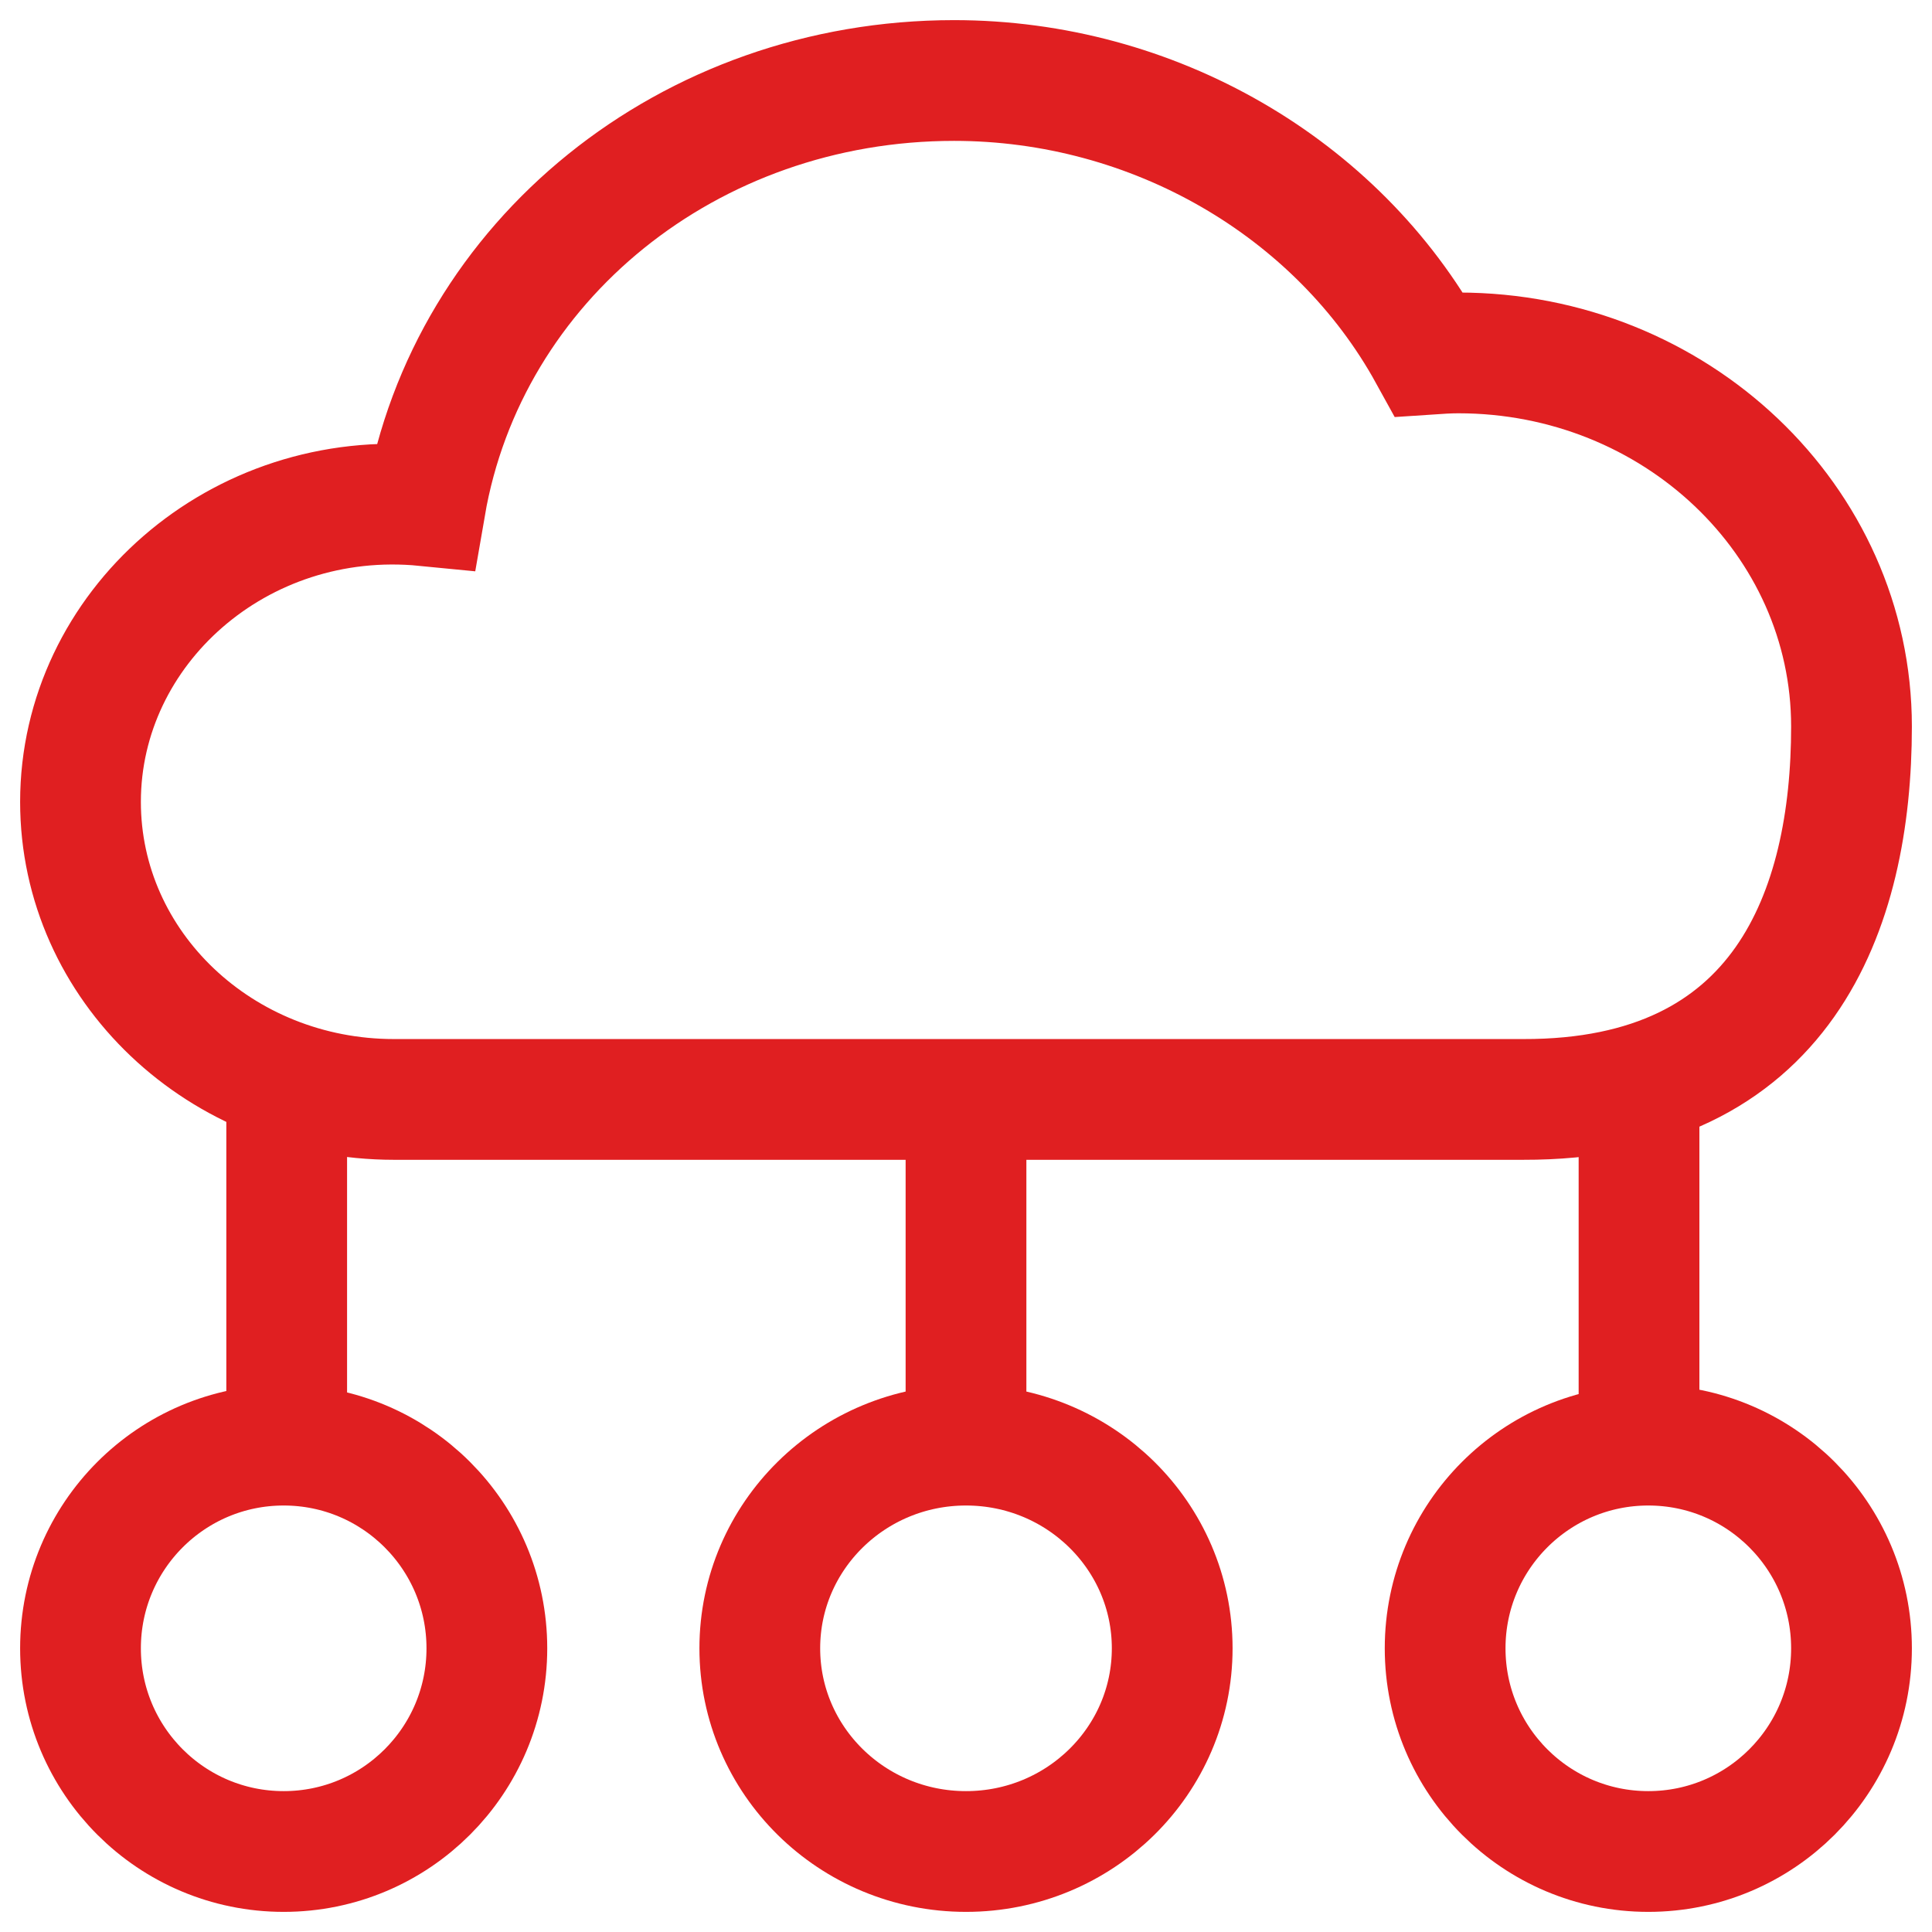 <?xml version="1.0" encoding="UTF-8"?>
<svg xmlns="http://www.w3.org/2000/svg" width="48" height="48" viewBox="0 0 48 48" fill="none">
  <g clip-path="url(#clip0_1223_10028)">
    <path d="M9.788 27.315C5.487 27.315 2 24.007 2 19.923C2 15.603 5.928 12.109 10.566 12.565C11.616 6.472 17.118 2 23.704 2C28.647 2 33.218 4.65 35.504 8.801C35.758 8.784 35.995 8.768 36.232 8.768C41.615 8.768 46 12.919 46 18.05C46 22.606 44.307 27.332 37.84 27.315C37.789 27.315 9.771 27.315 9.771 27.315H9.788Z" stroke="#E01F21" stroke-width="3" stroke-miterlimit="10"></path>
    <path d="M7.048 46C9.836 46 12.096 43.74 12.096 40.952C12.096 38.164 9.836 35.904 7.048 35.904C4.26 35.904 2 38.164 2 40.952C2 43.74 4.26 46 7.048 46Z" stroke="#E01F21" stroke-width="3" stroke-linejoin="round"></path>
    <path d="M24 46C26.83 46 29.123 43.74 29.123 40.952C29.123 38.164 26.83 35.904 24 35.904C21.171 35.904 18.877 38.164 18.877 40.952C18.877 43.74 21.171 46 24 46Z" stroke="#E01F21" stroke-width="3" stroke-linejoin="round"></path>
    <path d="M40.952 46C43.74 46 46 43.74 46 40.952C46 38.164 43.74 35.904 40.952 35.904C38.164 35.904 35.904 38.164 35.904 40.952C35.904 43.74 38.164 46 40.952 46Z" stroke="#E01F21" stroke-width="3" stroke-linejoin="round"></path>
    <path d="M24 35.904V27.315" stroke="#E01F21" stroke-width="3" stroke-linejoin="round"></path>
    <path d="M7.123 35.904V27.315" stroke="#E01F21" stroke-width="3" stroke-linejoin="round"></path>
    <path d="M40.721 35.88L40.721 26.64" stroke="#E01F21" stroke-width="3" stroke-linejoin="round"></path>
  </g>
  <defs>
    <clipPath id="clip0_1223_10028">
      <rect width="48" height="48" fill="white"></rect>
    </clipPath>
  </defs>
</svg>
